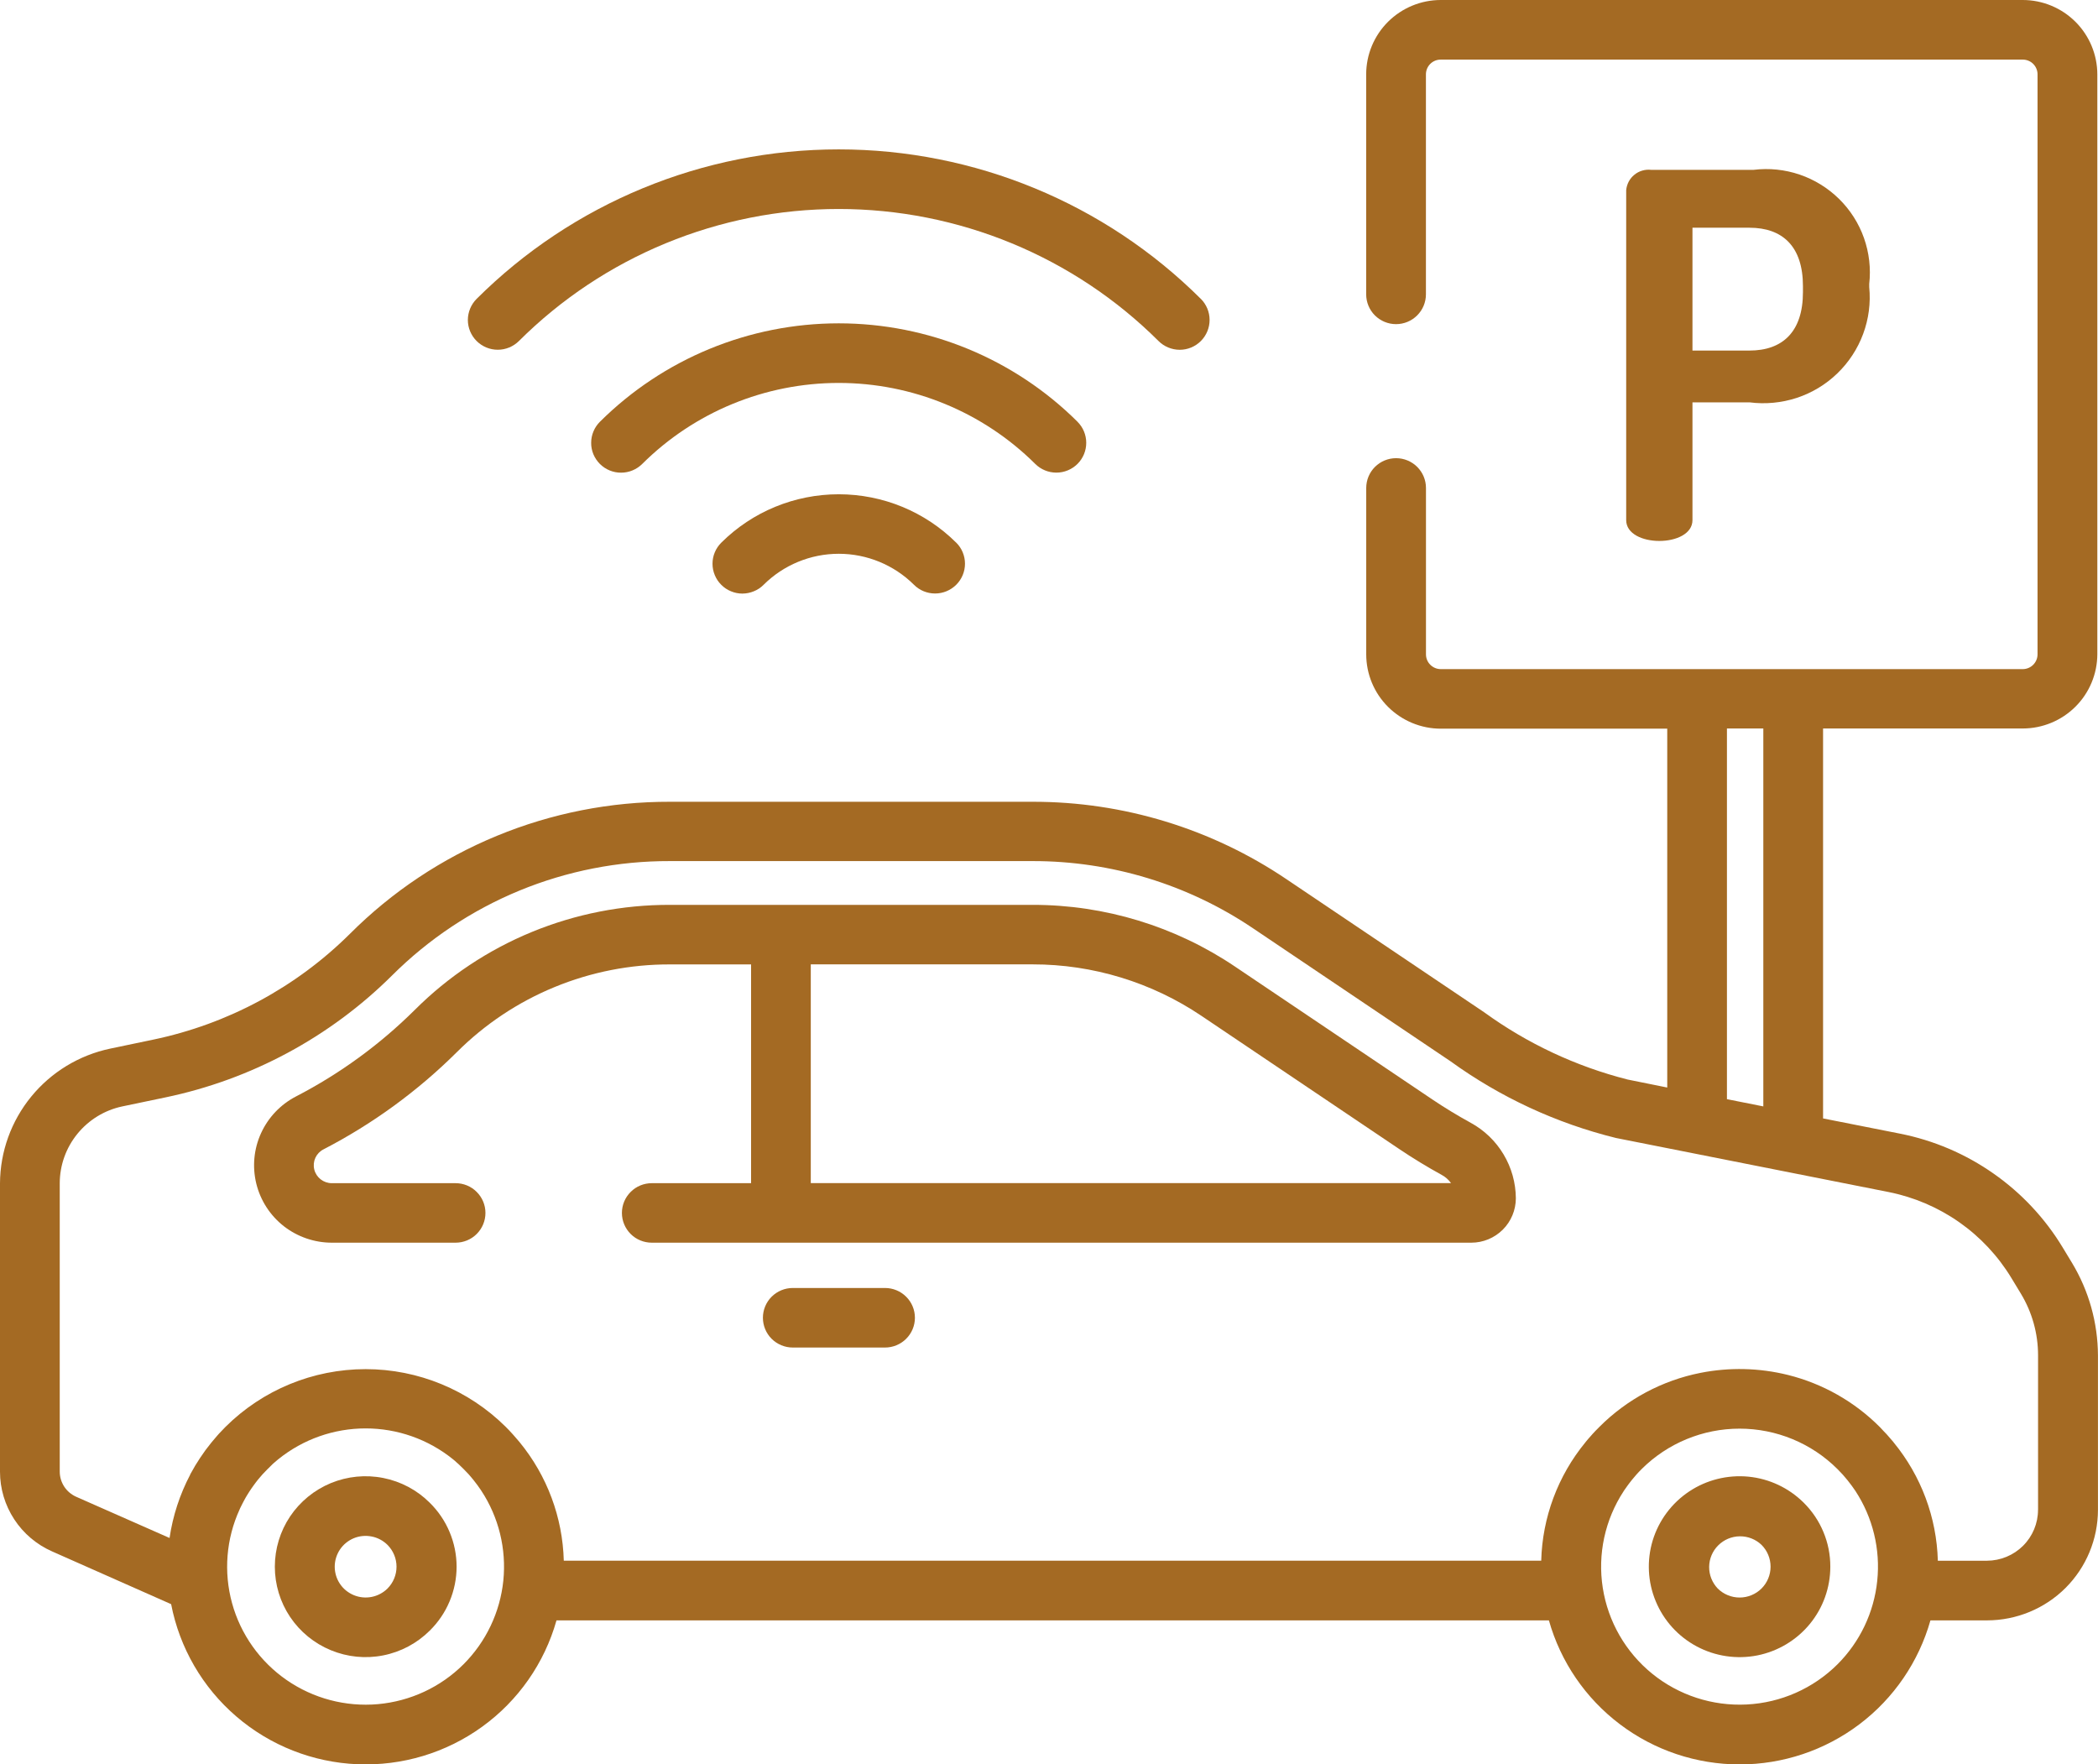 <svg width="44" height="37" viewBox="0 0 44 37" fill="none" xmlns="http://www.w3.org/2000/svg">
<g id="4.svg" clip-path="url(#clip0_540_3493)">
<g id="Group 329">
<g id="Group 328">
<path id="Path 479" d="M36.776 3.562H34.629C34.566 3.555 34.503 3.56 34.442 3.578C34.382 3.595 34.325 3.625 34.277 3.665C34.228 3.704 34.188 3.753 34.158 3.809C34.129 3.864 34.111 3.925 34.105 3.988V10.908C34.105 11.196 34.448 11.345 34.8 11.345C35.152 11.345 35.495 11.196 35.495 10.908V8.438H36.691C37.024 8.481 37.362 8.449 37.681 8.345C38 8.24 38.291 8.065 38.532 7.832C38.773 7.6 38.959 7.316 39.075 7.002C39.191 6.689 39.235 6.353 39.202 6.02V5.955C39.239 5.63 39.201 5.301 39.092 4.992C38.983 4.683 38.804 4.403 38.571 4.173C38.337 3.943 38.055 3.768 37.744 3.662C37.433 3.556 37.102 3.522 36.776 3.562ZM37.812 6.128C37.812 6.958 37.385 7.352 36.691 7.352H35.495V4.776H36.691C37.386 4.776 37.812 5.17 37.812 6.001V6.128Z" fill="#A46A23"/>
</g>
</g>
<g id="Group 331">
<g id="Group 330">
<path id="Path 480" d="M25.184 6.268C23.17 4.261 20.438 3.133 17.59 3.133C14.742 3.133 12.01 4.261 9.996 6.268C9.879 6.385 9.813 6.544 9.812 6.71C9.812 6.875 9.878 7.034 9.996 7.152C10.114 7.269 10.273 7.335 10.439 7.335C10.606 7.335 10.765 7.269 10.883 7.152C11.764 6.274 12.809 5.578 13.96 5.103C15.111 4.628 16.344 4.383 17.59 4.383C18.835 4.383 20.069 4.628 21.22 5.103C22.37 5.578 23.416 6.274 24.297 7.152C24.414 7.269 24.574 7.335 24.74 7.336C24.907 7.336 25.067 7.27 25.184 7.153C25.302 7.035 25.368 6.876 25.368 6.71C25.368 6.544 25.302 6.385 25.185 6.268H25.184Z" fill="#A46A23"/>
</g>
</g>
<g id="Group 333">
<g id="Group 332">
<path id="Path 481" d="M22.598 8.845C21.269 7.523 19.468 6.781 17.59 6.781C15.713 6.781 13.912 7.523 12.582 8.845C12.524 8.903 12.477 8.972 12.446 9.048C12.414 9.124 12.398 9.205 12.398 9.287C12.397 9.37 12.414 9.451 12.445 9.527C12.477 9.603 12.523 9.672 12.581 9.73C12.64 9.788 12.709 9.835 12.785 9.866C12.861 9.897 12.943 9.914 13.026 9.913C13.108 9.913 13.19 9.897 13.266 9.865C13.342 9.834 13.411 9.787 13.47 9.729C14.563 8.642 16.045 8.031 17.59 8.031C19.135 8.031 20.617 8.642 21.711 9.729C21.828 9.846 21.988 9.912 22.154 9.912C22.321 9.912 22.48 9.846 22.598 9.729C22.715 9.612 22.781 9.453 22.781 9.287C22.781 9.121 22.715 8.962 22.597 8.845H22.598Z" fill="#A46A23"/>
</g>
</g>
<g id="Group 335">
<g id="Group 334">
<path id="Path 482" d="M20.053 11.38C19.399 10.73 18.514 10.366 17.59 10.366C16.667 10.366 15.781 10.73 15.128 11.38C15.069 11.438 15.023 11.507 14.991 11.583C14.959 11.659 14.943 11.74 14.943 11.823C14.943 11.905 14.959 11.986 14.991 12.062C15.022 12.138 15.068 12.207 15.127 12.265C15.185 12.324 15.254 12.37 15.331 12.401C15.407 12.433 15.489 12.449 15.571 12.449C15.653 12.448 15.735 12.432 15.811 12.4C15.888 12.369 15.957 12.323 16.015 12.264C16.433 11.848 17 11.614 17.591 11.614C18.182 11.614 18.749 11.848 19.168 12.264C19.285 12.382 19.445 12.447 19.611 12.447C19.777 12.447 19.937 12.381 20.054 12.264C20.172 12.147 20.238 11.988 20.238 11.822C20.238 11.656 20.172 11.497 20.054 11.38H20.053Z" fill="#A46A23"/>
</g>
</g>
<g id="Group 337">
<g id="Group 336">
<path id="Path 483" d="M30.842 23.546C30.57 23.397 30.303 23.235 30.047 23.063L25.902 20.272C24.649 19.427 23.171 18.976 21.658 18.977H14.049C13.056 18.975 12.072 19.168 11.153 19.546C10.235 19.924 9.401 20.479 8.699 21.18C7.966 21.908 7.126 22.52 6.208 22.995C5.884 23.163 5.626 23.434 5.475 23.765C5.323 24.097 5.289 24.469 5.375 24.823C5.462 25.177 5.665 25.491 5.952 25.716C6.24 25.94 6.595 26.062 6.96 26.062H9.554C9.72 26.062 9.88 25.997 9.997 25.88C10.115 25.762 10.181 25.604 10.181 25.438C10.181 25.272 10.115 25.114 9.997 24.997C9.88 24.879 9.72 24.814 9.554 24.814H6.957C6.873 24.814 6.791 24.785 6.724 24.733C6.658 24.681 6.611 24.609 6.591 24.527C6.571 24.445 6.579 24.359 6.614 24.282C6.649 24.206 6.709 24.143 6.784 24.105C7.816 23.571 8.759 22.883 9.582 22.065C10.168 21.48 10.864 21.016 11.631 20.701C12.398 20.385 13.22 20.224 14.049 20.226H15.752V24.814H13.67C13.504 24.814 13.344 24.879 13.227 24.997C13.109 25.114 13.043 25.272 13.043 25.438C13.043 25.604 13.109 25.762 13.227 25.88C13.344 25.997 13.504 26.062 13.67 26.062H30.856C31.104 26.062 31.341 25.964 31.517 25.789C31.692 25.615 31.79 25.378 31.791 25.131C31.789 24.807 31.7 24.488 31.533 24.21C31.367 23.931 31.128 23.702 30.842 23.546ZM17.004 24.813V20.225H21.656C22.919 20.224 24.153 20.601 25.199 21.306L29.344 24.097C29.632 24.291 29.933 24.474 30.237 24.641C30.314 24.683 30.381 24.742 30.432 24.813H17.004Z" fill="#A46A23"/>
</g>
</g>
<g id="Group 339">
<g id="Group 338">
<path id="Path 484" d="M18.561 27.012H16.627C16.46 27.012 16.301 27.078 16.183 27.195C16.066 27.312 16 27.471 16 27.636C16 27.802 16.066 27.961 16.183 28.078C16.301 28.195 16.46 28.261 16.627 28.261H18.561C18.727 28.261 18.887 28.195 19.004 28.078C19.122 27.961 19.188 27.802 19.188 27.636C19.188 27.471 19.122 27.312 19.004 27.195C18.887 27.078 18.727 27.012 18.561 27.012Z" fill="#A46A23"/>
</g>
</g>
<g id="Group 341">
<g id="Group 340">
<path id="Path 485" d="M43.456 26.487L43.258 26.16C42.888 25.549 42.394 25.021 41.807 24.611C41.221 24.2 40.555 23.916 39.852 23.776L38.234 23.456V15.278H42.422C42.836 15.278 43.234 15.113 43.527 14.821C43.82 14.529 43.985 14.133 43.986 13.719V1.559C43.985 1.146 43.82 0.749 43.527 0.457C43.234 0.165 42.836 0 42.422 0H30.216C29.801 0 29.404 0.165 29.11 0.457C28.817 0.749 28.652 1.146 28.652 1.559V6.173C28.652 6.339 28.718 6.498 28.835 6.615C28.953 6.732 29.112 6.798 29.278 6.798C29.445 6.798 29.604 6.732 29.721 6.615C29.839 6.498 29.905 6.339 29.905 6.173V1.559C29.905 1.477 29.938 1.398 29.996 1.34C30.054 1.282 30.133 1.25 30.215 1.25H42.422C42.504 1.25 42.583 1.282 42.641 1.34C42.699 1.398 42.732 1.477 42.732 1.559V13.723C42.732 13.805 42.699 13.884 42.641 13.942C42.583 14 42.504 14.033 42.422 14.033H30.216C30.134 14.033 30.055 14 29.997 13.942C29.938 13.884 29.906 13.805 29.906 13.723V10.234C29.906 10.068 29.84 9.909 29.722 9.792C29.605 9.675 29.445 9.609 29.279 9.609C29.113 9.609 28.954 9.675 28.836 9.792C28.719 9.909 28.653 10.068 28.653 10.234V13.723C28.653 14.137 28.818 14.533 29.111 14.825C29.405 15.117 29.802 15.282 30.217 15.282H34.966V22.808L34.134 22.64C33.05 22.364 32.029 21.885 31.124 21.228L26.979 18.438C25.409 17.378 23.556 16.813 21.659 16.815H14.05C12.804 16.812 11.57 17.055 10.419 17.53C9.268 18.005 8.222 18.701 7.342 19.581C6.211 20.706 4.775 21.478 3.211 21.804L2.311 21.992C1.66 22.129 1.076 22.484 0.656 22.997C0.235 23.511 0.004 24.152 0 24.815L0 30.866C0 31.22 0.104 31.567 0.298 31.863C0.492 32.16 0.768 32.394 1.093 32.537L3.589 33.643C3.766 34.559 4.247 35.389 4.956 35.998C5.665 36.608 6.56 36.961 7.495 37C8.431 37.039 9.352 36.763 10.11 36.215C10.868 35.668 11.418 34.881 11.671 33.983H32.484C32.729 34.852 33.253 35.618 33.975 36.163C34.697 36.709 35.579 37.004 36.485 37.004C37.391 37.004 38.272 36.709 38.995 36.163C39.717 35.618 40.24 34.852 40.486 33.983H41.675C42.291 33.982 42.882 33.738 43.318 33.304C43.753 32.87 43.998 32.281 43.999 31.666V28.425C43.996 27.742 43.809 27.073 43.456 26.487ZM36.218 15.278H36.981V23.204L36.218 23.052V15.278ZM9.721 34.904C9.24 35.384 8.605 35.679 7.926 35.74C7.248 35.8 6.571 35.621 6.011 35.234C5.452 34.847 5.047 34.277 4.867 33.623C4.687 32.969 4.743 32.272 5.026 31.655L5.037 31.629C5.052 31.597 5.068 31.565 5.084 31.535L5.107 31.491C5.121 31.464 5.137 31.438 5.152 31.408L5.185 31.353L5.229 31.283C5.242 31.262 5.257 31.241 5.271 31.22C5.285 31.199 5.3 31.179 5.314 31.159C5.328 31.139 5.348 31.113 5.365 31.09L5.406 31.037C5.427 31.011 5.448 30.987 5.47 30.962L5.507 30.919C5.539 30.884 5.572 30.849 5.607 30.815L5.615 30.807C5.621 30.8 5.628 30.795 5.635 30.788C5.664 30.76 5.692 30.733 5.719 30.704L5.743 30.683L5.832 30.607L5.84 30.601C6.358 30.184 7.003 29.957 7.668 29.957C8.333 29.957 8.978 30.184 9.496 30.601C9.529 30.627 9.561 30.654 9.591 30.684L9.608 30.698C9.644 30.731 9.68 30.766 9.715 30.801C9.751 30.836 9.789 30.877 9.826 30.916L9.871 30.968C9.889 30.99 9.908 31.011 9.926 31.034L9.983 31.108L10.015 31.15C10.038 31.182 10.06 31.214 10.082 31.246C10.085 31.251 10.089 31.257 10.093 31.262C10.46 31.819 10.623 32.485 10.556 33.149C10.488 33.812 10.193 34.432 9.721 34.904ZM38.537 34.904C38.029 35.41 37.35 35.711 36.633 35.747C35.915 35.784 35.209 35.554 34.652 35.103C34.094 34.651 33.725 34.009 33.614 33.302C33.503 32.594 33.66 31.871 34.053 31.272L34.063 31.256C34.085 31.223 34.107 31.191 34.131 31.16L34.162 31.118L34.22 31.043C34.237 31.021 34.256 31 34.274 30.979C34.291 30.957 34.304 30.942 34.319 30.926C34.354 30.886 34.391 30.848 34.429 30.81C34.974 30.267 35.713 29.962 36.483 29.962C37.253 29.962 37.992 30.267 38.536 30.81C38.574 30.848 38.61 30.886 38.647 30.926C38.662 30.942 38.677 30.961 38.692 30.979C38.707 30.996 38.729 31.021 38.746 31.043L38.804 31.118L38.836 31.16C38.859 31.191 38.881 31.223 38.903 31.255C38.906 31.261 38.91 31.266 38.914 31.271C39.278 31.828 39.439 32.493 39.37 33.154C39.302 33.815 39.008 34.433 38.537 34.904ZM42.742 31.665C42.742 31.948 42.629 32.219 42.428 32.419C42.227 32.619 41.955 32.731 41.671 32.732H40.641C40.617 31.826 40.291 30.954 39.716 30.253L39.705 30.238C39.669 30.195 39.632 30.155 39.594 30.11L39.566 30.078C39.526 30.034 39.482 29.994 39.443 29.948L39.422 29.926C38.892 29.395 38.227 29.018 37.498 28.836C36.897 28.687 36.272 28.672 35.664 28.792C34.86 28.951 34.121 29.346 33.542 29.926L33.521 29.948C33.479 29.99 33.437 30.031 33.397 30.077L33.37 30.108C33.332 30.151 33.294 30.192 33.258 30.238L33.248 30.251C32.672 30.953 32.347 31.825 32.323 32.731H11.824C11.8 31.824 11.475 30.951 10.899 30.248L10.891 30.238C10.853 30.192 10.814 30.147 10.774 30.103L10.752 30.078C10.706 30.026 10.657 29.975 10.608 29.926C9.827 29.15 8.77 28.714 7.668 28.714C6.565 28.714 5.508 29.15 4.728 29.926C4.682 29.972 4.637 30.019 4.593 30.067C4.581 30.082 4.567 30.096 4.555 30.11L4.465 30.216L4.425 30.264C4.394 30.302 4.364 30.34 4.336 30.379L4.308 30.415C4.23 30.523 4.157 30.633 4.089 30.745L4.084 30.755C4.051 30.81 4.019 30.867 3.989 30.922V30.927C3.771 31.342 3.624 31.791 3.556 32.255L1.598 31.391C1.495 31.345 1.408 31.271 1.347 31.178C1.286 31.084 1.253 30.975 1.253 30.863V24.814C1.254 24.436 1.385 24.071 1.624 23.778C1.863 23.485 2.195 23.282 2.565 23.204L3.465 23.016C5.267 22.641 6.921 21.752 8.224 20.456C8.989 19.693 9.897 19.089 10.896 18.677C11.895 18.266 12.967 18.056 14.048 18.059H21.657C23.304 18.057 24.914 18.548 26.278 19.468L30.423 22.259C31.464 23.012 32.641 23.558 33.89 23.866L39.609 25C40.14 25.106 40.644 25.321 41.087 25.631C41.531 25.942 41.904 26.341 42.184 26.803L42.382 27.13C42.618 27.52 42.743 27.967 42.743 28.423V31.666L42.742 31.665Z" fill="#A46A23"/>
</g>
</g>
<g id="Group 343">
<g id="Group 342">
<path id="Path 486" d="M9.013 31.516C8.747 31.25 8.408 31.07 8.039 30.997C7.669 30.923 7.287 30.961 6.939 31.104C6.591 31.248 6.294 31.491 6.084 31.803C5.875 32.115 5.764 32.482 5.764 32.857C5.764 33.232 5.875 33.599 6.084 33.911C6.294 34.223 6.591 34.466 6.939 34.609C7.287 34.753 7.669 34.791 8.039 34.717C8.408 34.644 8.747 34.463 9.013 34.198C9.191 34.023 9.333 33.814 9.429 33.584C9.526 33.353 9.576 33.106 9.576 32.857C9.576 32.607 9.526 32.36 9.429 32.13C9.333 31.9 9.191 31.691 9.013 31.516ZM8.127 33.315C8.036 33.405 7.92 33.466 7.795 33.491C7.669 33.516 7.538 33.503 7.42 33.454C7.302 33.405 7.2 33.323 7.129 33.216C7.058 33.11 7.02 32.985 7.02 32.857C7.02 32.73 7.058 32.605 7.129 32.498C7.2 32.392 7.302 32.309 7.42 32.26C7.538 32.211 7.669 32.199 7.795 32.224C7.92 32.248 8.036 32.31 8.127 32.4C8.248 32.522 8.316 32.686 8.316 32.857C8.316 33.029 8.248 33.193 8.127 33.315Z" fill="#A46A23"/>
</g>
</g>
<g id="Group 345">
<g id="Group 344">
<path id="Path 487" d="M37.829 31.516C37.517 31.206 37.108 31.012 36.669 30.969C36.231 30.927 35.791 31.036 35.425 31.28C35.059 31.524 34.789 31.887 34.661 32.307C34.534 32.727 34.556 33.178 34.725 33.583C34.893 33.989 35.198 34.324 35.586 34.53C35.974 34.737 36.423 34.803 36.855 34.718C37.286 34.632 37.675 34.4 37.955 34.06C38.234 33.721 38.386 33.296 38.386 32.857C38.387 32.608 38.338 32.361 38.242 32.131C38.147 31.901 38.006 31.692 37.829 31.516ZM36.943 33.315C36.821 33.436 36.656 33.504 36.484 33.504C36.312 33.504 36.147 33.436 36.025 33.315C35.908 33.192 35.843 33.029 35.845 32.86C35.847 32.691 35.915 32.529 36.035 32.41C36.155 32.29 36.317 32.222 36.487 32.22C36.657 32.218 36.82 32.282 36.943 32.399C37.065 32.521 37.133 32.685 37.133 32.857C37.133 33.029 37.065 33.193 36.943 33.315Z" fill="#A46A23"/>
</g>
</g>
</g>
<defs>
<clipPath id="clip0_540_3493">
<rect width="44" height="37" fill="white"/>
</clipPath>
</defs>
</svg>
